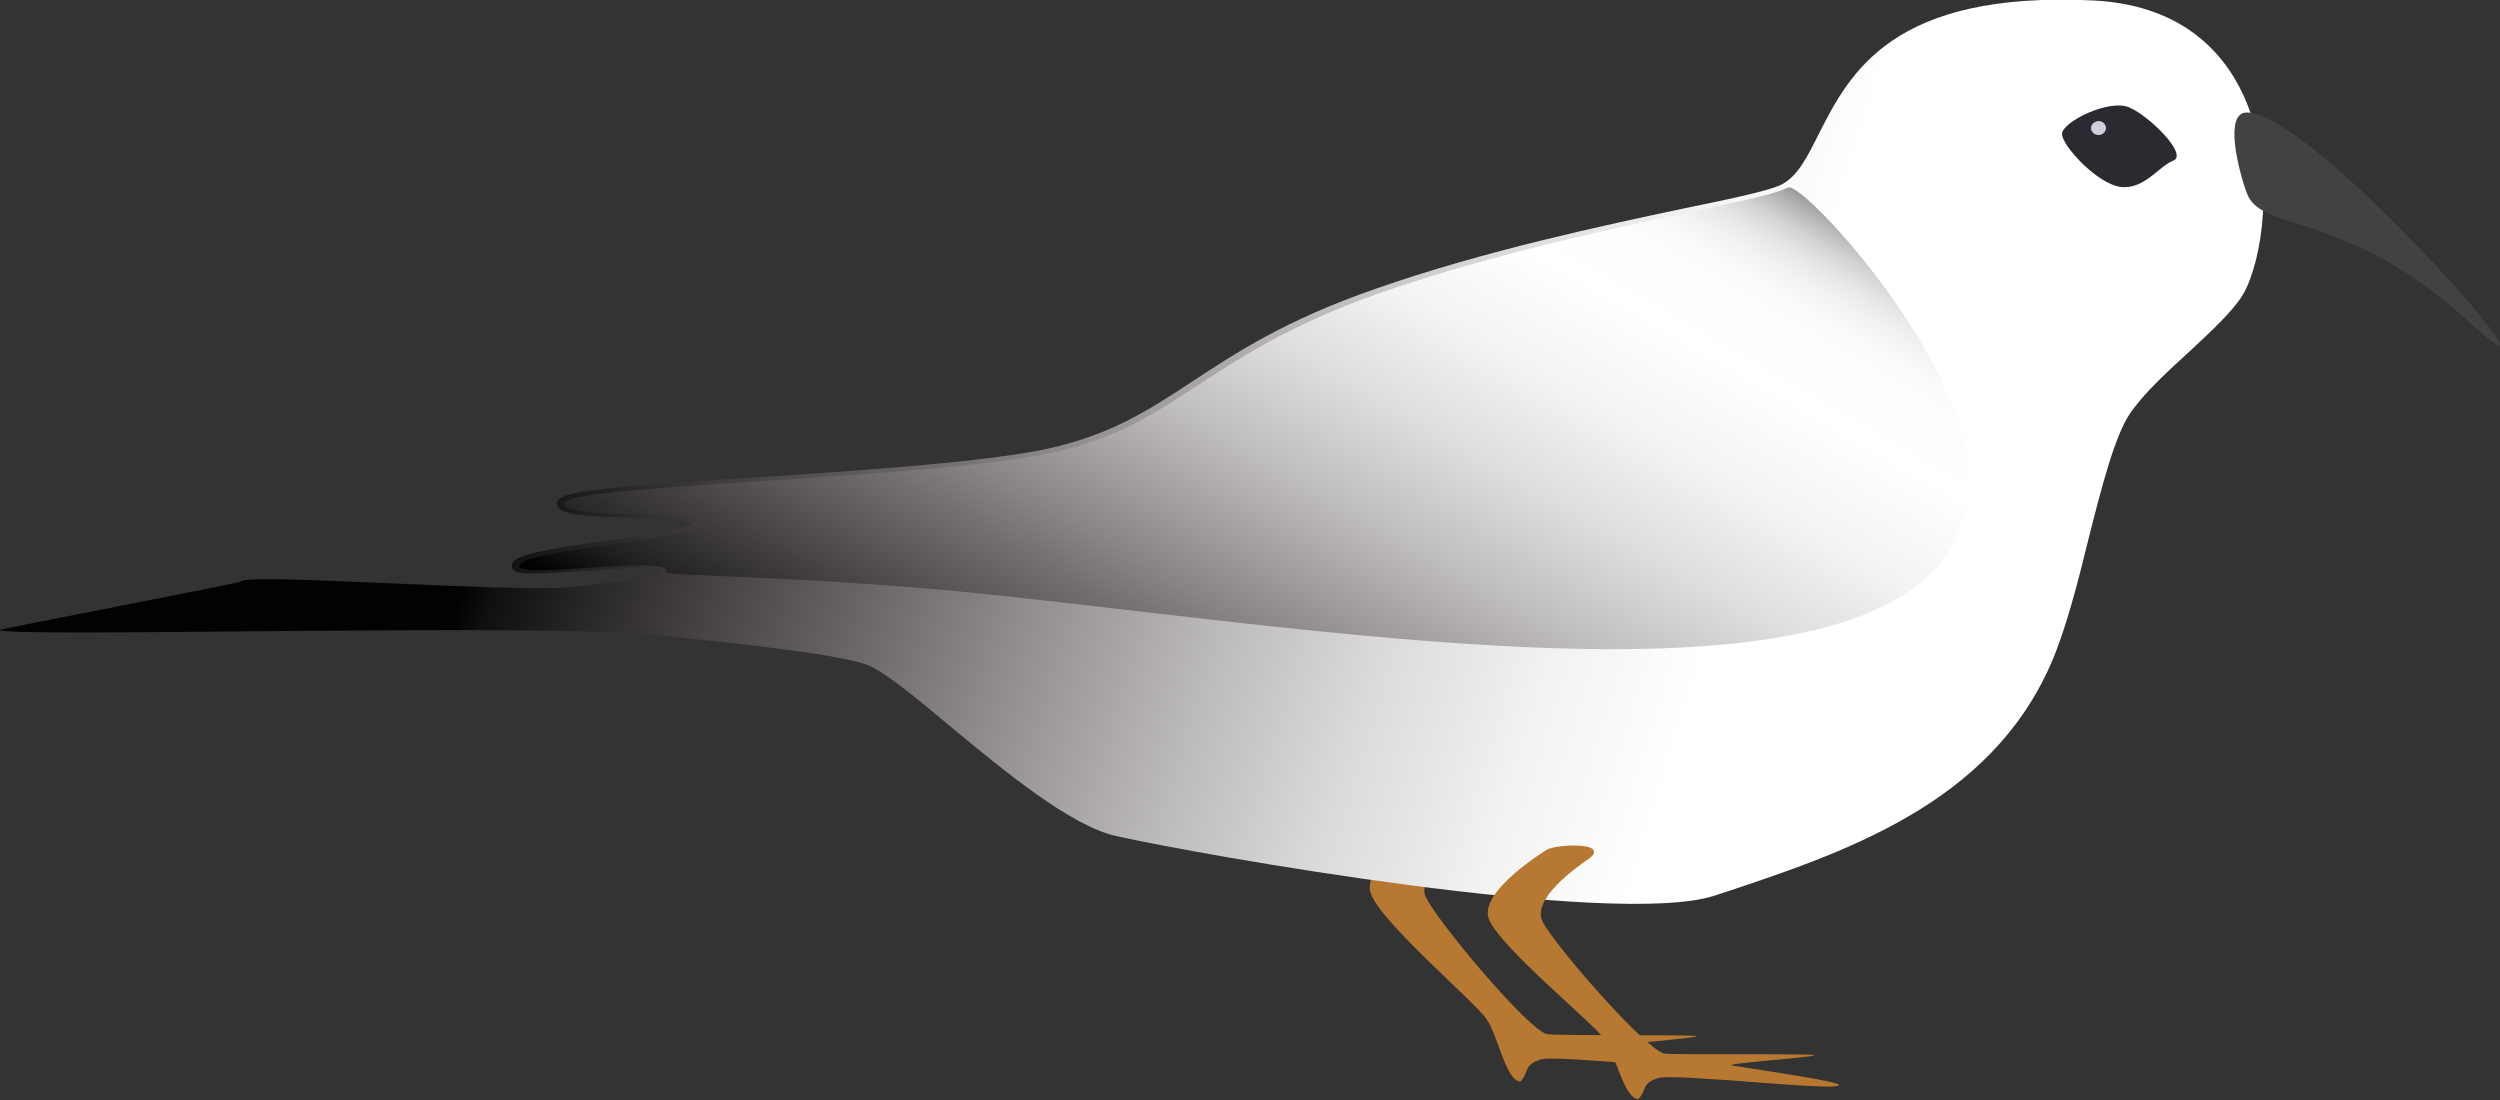 
        <svg xmlns:rdf="http://www.w3.org/1999/02/22-rdf-syntax-ns#" xmlns="http://www.w3.org/2000/svg" xmlns:cc="http://creativecommons.org/ns#" xmlns:xlink="http://www.w3.org/1999/xlink" xmlns:dc="http://purl.org/dc/elements/1.1/" x="0px" y="0px" width="500" height="220" viewBox="0 0 500 220" xml:space="preserve">
            <rect x="0" y="0" width="500" height="220" fill="#333333" stroke="none"/>
            <title>Ducula bicolor (Pied Imperial Pigeon)</title>
            <desc xmlns:ian_image_library="https://ian.umces.edu/media-library/">
                <ian_image_library:title>Ducula bicolor (Pied Imperial Pigeon)</ian_image_library:title>
                <ian_image_library:descr>Illustration of Ducula bicolor (Pied Imperial Pigeon)</ian_image_library:descr>
                <ian_image_library:scene>
                    <ian_image_library:contains>bird, pied, imperial, pigeon, Chordata, Aves, Columbiformes, Columbidae, Ducula, bicolor</ian_image_library:contains>
                    <ian_image_library:when>2008-12-08</ian_image_library:when>
                </ian_image_library:scene>
            </desc>
            
<g id="ian_symbols_1e9b5a9675a667a419bc0caa9dce0387">
	<g id="ian_symbols_a138020507df8a24694ebbd01602c3bd">
		<g id="ian_symbols_c2813742c0cbaa6449f4290fe01e3095">
			<g id="ian_symbols_f22b9fffb7e9b19439f9a55f8dbfbf6d">
				<g id="ian_symbols_cc96a5e9b94370d4a9a64d4828dcea4b">
					<g id="ian_symbols_56961f9f1c07a9047988f3d072594fca">
						<g id="ian_symbols_659d522135ef9c04cdbdd3c037507544">
							<g id="ian_symbols_a72cbe2fc5b83fd40de6280a9cb5dd2f">
								<g id="ian_symbols_4a7b694a5fd2c894a9afd867ce111e94">
									<g>
										<path fill="#B77831" d="M286,164.1c0,0-14.1,8.8-11.8,14.7c2.2,5.9,20.9,21.7,23.1,25c2.3,3.3,3.9,12.5,6.8,12.5
											c1.7-1.8,0.6-3.3,4-4.4c3.4-1.1,36.1,3,36.1,1.5c0-0.7-13.8-2.8-21.4-4c-2.2-0.4,18.6-1.9,16.4-2.2
											c-1.8-0.3-28.7,0-29.9-0.4c-3.9-1.1-22-22.7-24.2-27.5c-2.2-4.8,11.3-14.3,11.3-14.3L286,164.1L286,164.1z"/>
											<linearGradient id="ian_symbols_3ed3507ae80bb414597db66b99cb90d0" gradientUnits="userSpaceOnUse" x1="-3187.77" y1="4362.797" x2="-1223.876" y2="4963.208" gradientTransform="matrix(-0.2 0 0 -0.2 -208.607 999.897)">
											<stop  offset="0.202" style="stop-color:#FFFFFF"/>
											<stop  offset="0.274" style="stop-color:#F2F2F1"/>
											<stop  offset="0.352" style="stop-color:#DCDADA"/>
											<stop  offset="0.433" style="stop-color:#BCB9B9"/>
											<stop  offset="0.517" style="stop-color:#959191"/>
											<stop  offset="0.603" style="stop-color:#696565"/>
											<stop  offset="0.689" style="stop-color:#3F3B3B"/>
											<stop  offset="0.776" style="stop-color:#0F0F0F"/>
											<stop  offset="0.79" style="stop-color:#030203"/>
										</linearGradient>
										<path fill="url(#ian_symbols_3ed3507ae80bb414597db66b99cb90d0)" d="M438,70.2c4.4-4.1,8.6-8,10.6-11.3c3.9-6.7,6.5-24.2,0.8-38.2
											c-3.6-8.9-11.8-19.6-30.6-20.6c-40.5-2-48.9,14.6-55.1,26.8c-2.2,4.4-4.1,8.2-7.2,9.9c-2.1,1.2-9.5,2.8-19.8,4.9
											c-16,3.4-40.1,8.5-61.7,16.1c-17.9,6.2-27.9,12.8-36.7,18.6c-9.3,6.1-17.3,11.3-31.6,13.9c-13.5,2.4-36,3.9-55.9,5.2
											c-31.4,2-39.4,2.8-39.4,5.1c0,2.3,4.6,2.7,15,2.9c4.8,0.1,11.4,0.3,12.1,1.2c0,0,0-0.1,0-0.2c0,0,0,0,0,0
											c-0.7,1.3-10.5,2.7-17.5,3.7c-12,1.7-17.7,2.7-18.5,4.4c-0.2,0.4-0.2,0.8,0,1.1c0.6,1.3,3.8,1.2,14.4,0.5
											c5.6-0.4,14.1-0.9,14.9,0.1c0,0-0.1-0.2,0-0.2c-0.6,1.5-10.7,2.6-17.5,3.3c-11.3,1.2-65.7-2.9-66.1-1.1
											c-0.1,0.3-48.4,9.5-48.2,9.7c0.9,1.6,108.4-1.4,131.4,1c17.8,1.9,38.1,4,42.8,6.3c3.5,1.7,9.3,6.5,15.9,12
											c10.7,8.9,24.1,19.9,33.1,21.9c16.4,3.7,99.8,18.5,119.8,11.9c25.8-8.5,55-18.2,67.3-46.6c2.8-6.5,5.2-15.7,7.4-24.7
											c2.7-10.7,5.3-20.7,8.3-25.1C428.8,78.6,433.5,74.3,438,70.2L438,70.2z"/>
										<path fill="#424242" d="M449.4,22.5c14,0.2,69,64.3,44.4,41.9c-24.5-22.5-41.5-17.8-44.4-25.7
											C447.7,34.2,444.7,22.4,449.4,22.5z"/>
											<linearGradient id="ian_symbols_3042a7dbfdcbf004990faa5697d1eed3" gradientUnits="userSpaceOnUse" x1="-2582.022" y1="4970.708" x2="-2098.579" y2="4133.342" gradientTransform="matrix(-0.2 0 0 -0.2 -208.607 999.897)">
											<stop  offset="5.600000e-03" style="stop-color:#8C8C8B"/>
											<stop  offset="7.100000e-03" style="stop-color:#8F8F8F"/>
											<stop  offset="1.890000e-02" style="stop-color:#A9A7A7"/>
											<stop  offset="3.220000e-02" style="stop-color:#C0BEBD"/>
											<stop  offset="4.730000e-02" style="stop-color:#D4D2D2"/>
											<stop  offset="6.500000e-02" style="stop-color:#E6E4E3"/>
											<stop  offset="8.680000e-02" style="stop-color:#F2F1F1"/>
											<stop  offset="0.117" style="stop-color:#FBFCFD"/>
											<stop  offset="0.202" style="stop-color:#FFFFFF"/>
											<stop  offset="0.31" style="stop-color:#F4F3F2"/>
											<stop  offset="0.417" style="stop-color:#DFDDDC"/>
											<stop  offset="0.524" style="stop-color:#C1BEBE"/>
											<stop  offset="0.63" style="stop-color:#9C9899"/>
											<stop  offset="0.736" style="stop-color:#746F6F"/>
											<stop  offset="0.843" style="stop-color:#4B4747"/>
											<stop  offset="0.947" style="stop-color:#211F1F"/>
											<stop  offset="1" style="stop-color:#030203"/>
										</linearGradient>
										<path fill="url(#ian_symbols_3042a7dbfdcbf004990faa5697d1eed3)" d="M200.8,119.2c77.9,8.4,188.4,26.8,192.9-20.6c2.3-24.3-33.3-62.6-36.1-61.1
											c-5.7,3.1-46.4,8.8-81.6,21.1c-37,13-40.6,27.5-68.4,32.5c-27.8,5-94.7,5.9-94.7,9.6c0,3.6,27.8,0.9,27.1,4.1
											c-0.8,3.2-34.6,5-36.1,8.2c-1.5,3.2,30.8-2.3,29.3,1.4C132.8,115.3,163.1,115.1,200.8,119.2L200.8,119.2z"/>
										<path fill="#B77831" d="M314.9,169.1c-3.5,0-5.3,0.7-5.3,0.7s-14.1,8.5-11.8,14.1c2.3,5.6,20.9,20.8,23.1,23.9
											c2.3,3.2,3.9,12,6.8,12c1.7-1.8,0.6-3.2,4-4.2c3.4-1,36.1,2.8,36.1,1.4c0-0.7-13.8-2.7-21.4-3.9
											c-2.2-0.4,18.6-1.8,16.3-2.1c-1.8-0.3-28.8,0-29.9-0.3c-4-1.1-22-21.8-24.3-26.4c-2.2-4.6,6.9-10.9,9.2-12.5
											C320.1,170.1,318.4,169.1,314.9,169.1L314.9,169.1z"/>
										<path fill="#2D2931" d="M434.7,32.1c2.9-1.2-4.7-8.8-8.8-10.6c-4.1-1.8-13.5,2.9-13.5,5.3c0,2.3,7,10,11.8,10.6
											C428.9,37.9,431.8,33.2,434.7,32.1L434.7,32.1z"/>
										<path fill="#CFCFDA" d="M418.2,25.6c0,0.8,0.7,1.4,1.5,1.4c0.8,0,1.5-0.6,1.5-1.4c0-0.8-0.7-1.4-1.5-1.4
											C418.8,24.3,418.2,24.9,418.2,25.6L418.2,25.6z"/>
									</g>
								</g>
							</g>
						</g>
					</g>
				</g>
			</g>
		</g>
	</g>
</g>
</svg>
